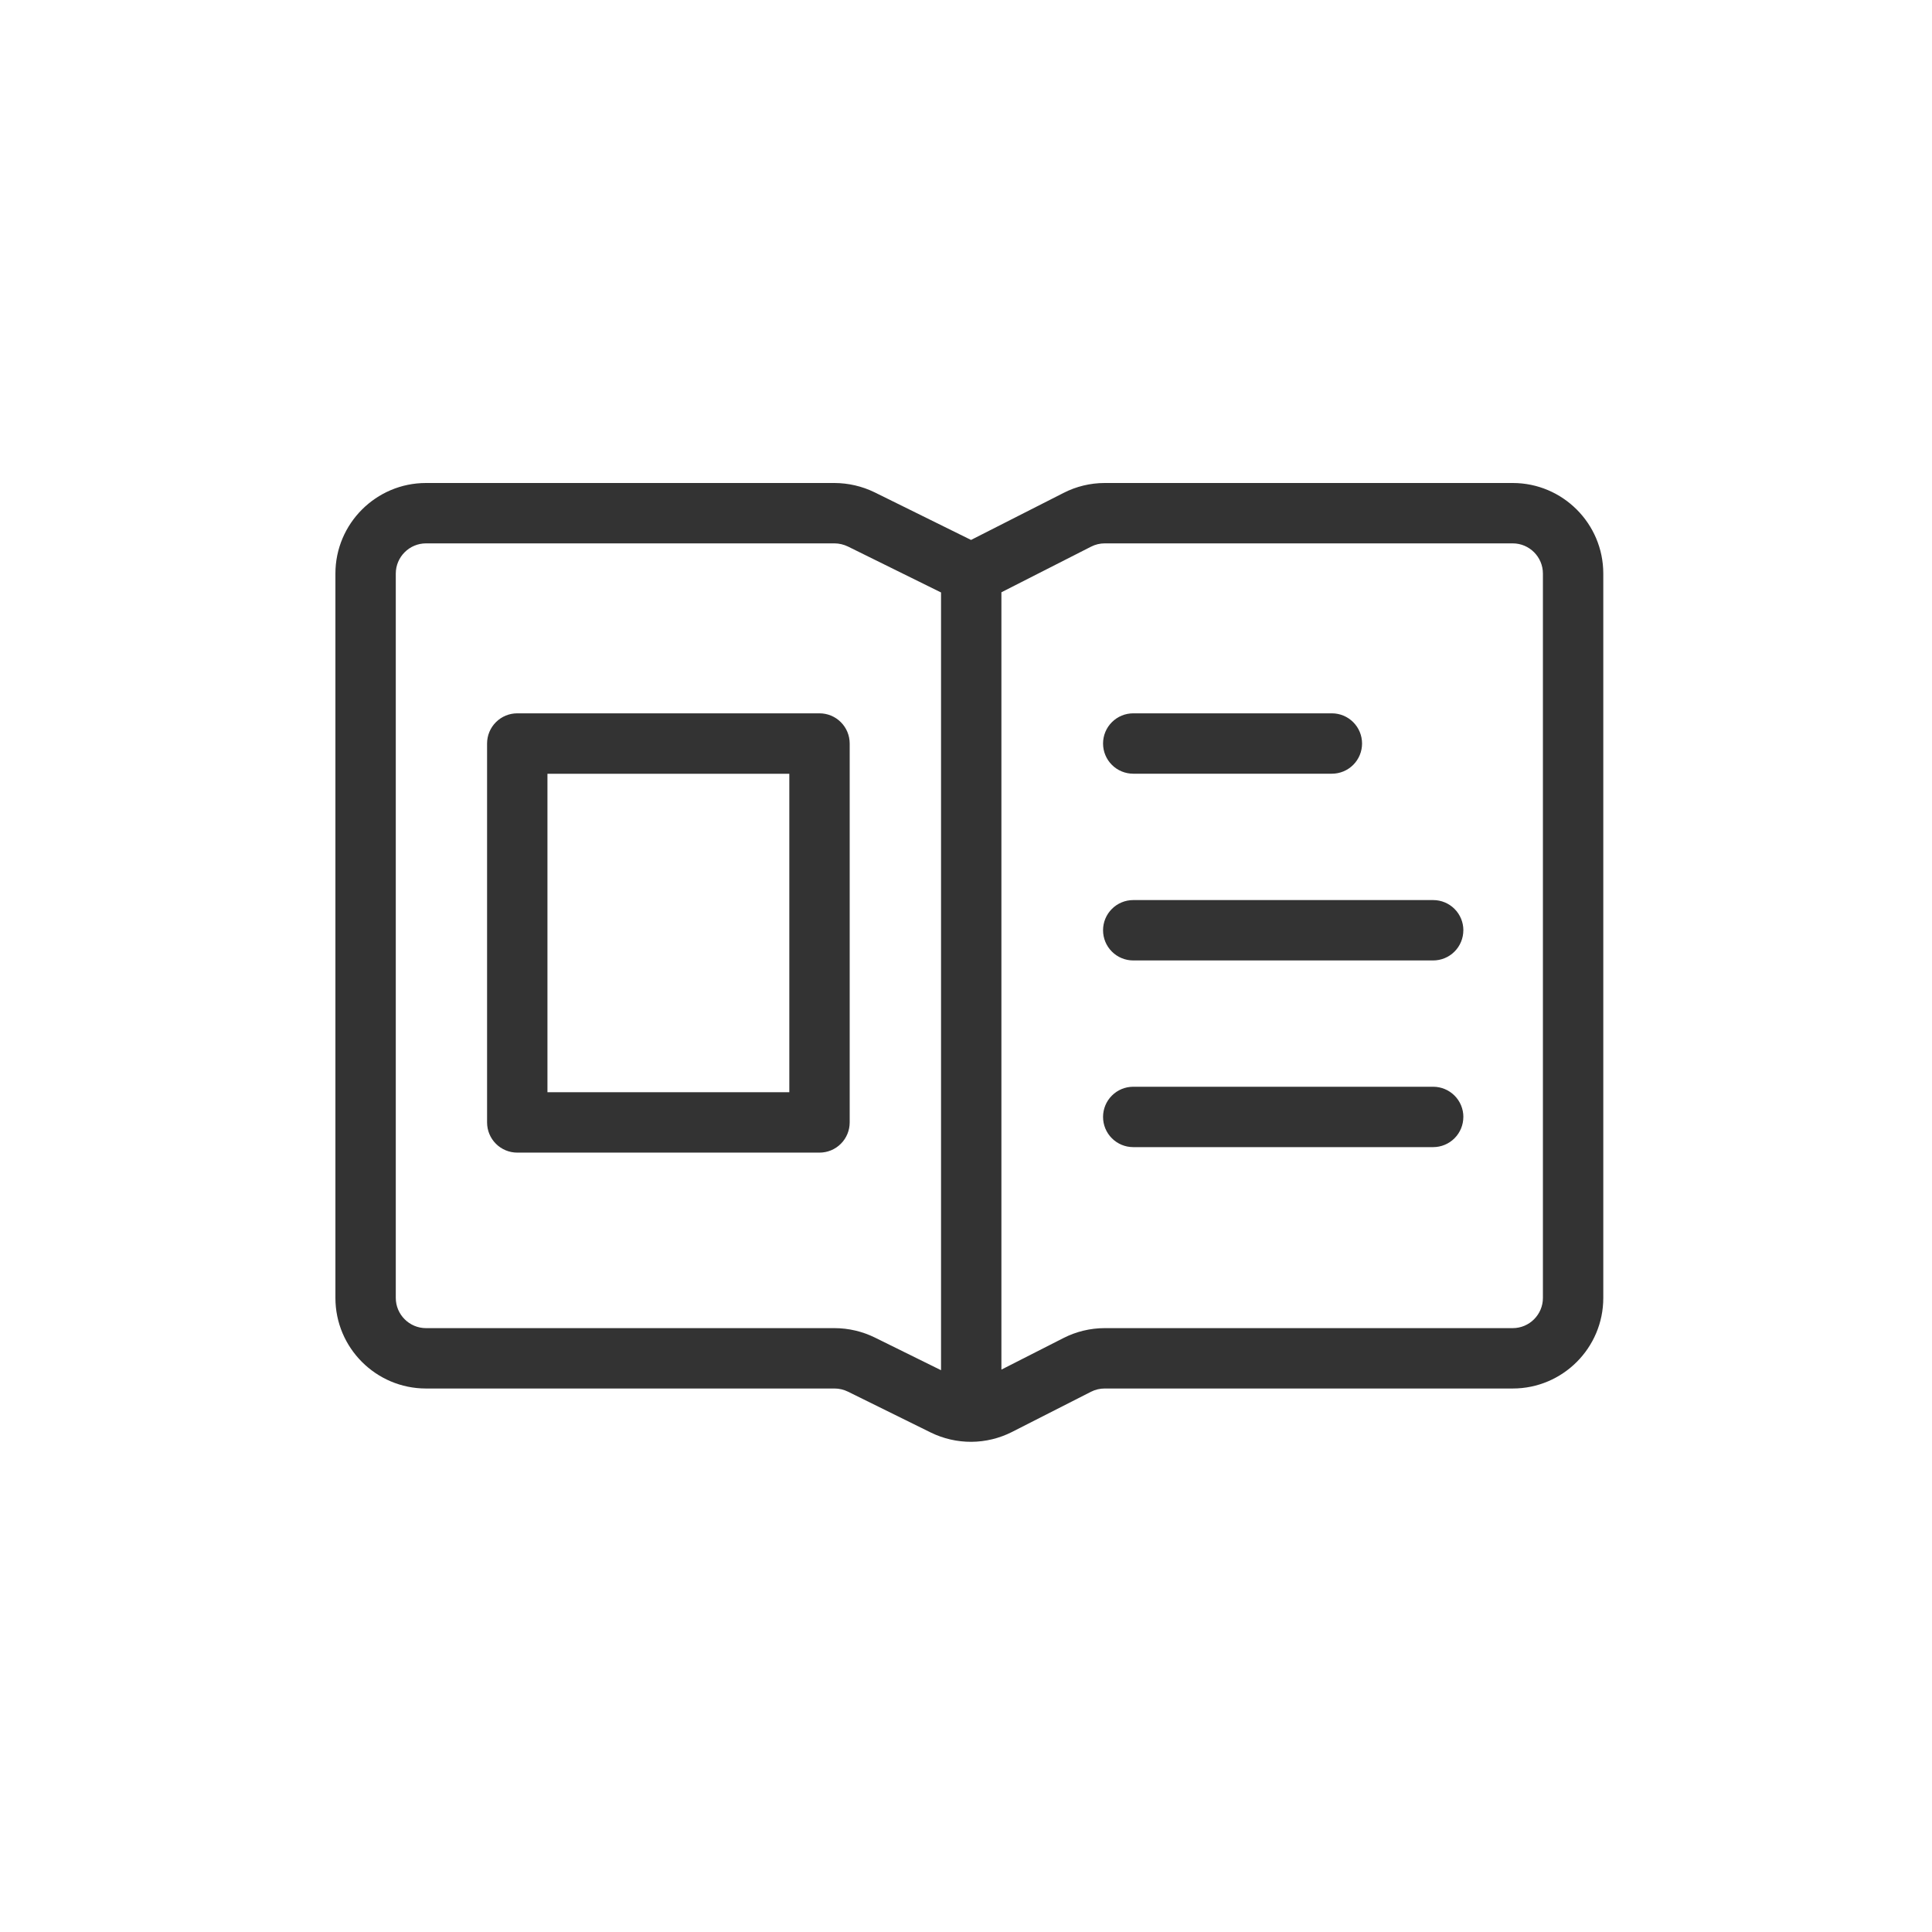<svg width="64" height="64" viewBox="0 0 64 64" fill="none" xmlns="http://www.w3.org/2000/svg">
<path fill-rule="evenodd" clip-rule="evenodd" d="M48.475 37C48.475 37.265 48.37 37.52 48.182 37.707C47.995 37.895 47.74 38 47.475 38H37.54C37.275 38 37.02 37.895 36.833 37.707C36.645 37.52 36.54 37.265 36.54 37C36.54 36.735 36.645 36.48 36.833 36.293C37.02 36.105 37.275 36 37.54 36H47.476C47.741 36 47.996 36.105 48.183 36.293C48.371 36.48 48.476 36.735 48.476 37H48.475ZM48.475 30.816C48.475 31.081 48.37 31.336 48.182 31.523C47.995 31.711 47.74 31.816 47.475 31.816H37.54C37.275 31.816 37.02 31.711 36.833 31.523C36.645 31.336 36.54 31.081 36.54 30.816C36.54 30.551 36.645 30.296 36.833 30.109C37.02 29.921 37.275 29.816 37.54 29.816H47.476C47.741 29.816 47.996 29.921 48.183 30.109C48.371 30.296 48.476 30.551 48.476 30.816H48.475ZM36.54 24.63C36.54 24.365 36.645 24.11 36.833 23.923C37.02 23.735 37.275 23.63 37.54 23.63H44.12C44.385 23.63 44.64 23.735 44.827 23.923C45.015 24.11 45.12 24.365 45.12 24.63C45.12 24.895 45.015 25.15 44.827 25.337C44.64 25.525 44.385 25.63 44.12 25.63H37.54C37.275 25.63 37.02 25.525 36.833 25.337C36.645 25.15 36.54 24.895 36.54 24.63ZM18.135 36.182H26.147V25.632H18.135V36.182ZM27.147 23.63H17.135C16.87 23.63 16.615 23.735 16.428 23.923C16.24 24.11 16.135 24.365 16.135 24.63V37.182C16.135 37.447 16.24 37.702 16.428 37.889C16.615 38.077 16.87 38.182 17.135 38.182H27.147C27.412 38.182 27.667 38.077 27.854 37.889C28.042 37.702 28.147 37.447 28.147 37.182V24.63C28.147 24.365 28.042 24.11 27.854 23.923C27.667 23.735 27.412 23.63 27.147 23.63V23.63ZM51.111 42.996C51.111 43.546 50.663 43.996 50.111 43.996H36.593C36.119 43.996 35.649 44.11 35.233 44.322L33.173 45.37V19.62L36.145 18.108C36.284 18.037 36.437 18 36.593 18H50.111C50.663 18 51.111 18.45 51.111 19V42.996ZM28.977 44.306C28.562 44.103 28.107 43.997 27.645 43.996H14.111C13.561 43.996 13.111 43.546 13.111 42.996V19C13.111 18.45 13.561 18 14.111 18H27.645C27.797 18 27.951 18.038 28.089 18.104L31.173 19.626V45.39L28.977 44.306ZM50.111 16H36.593C36.117 16 35.645 16.116 35.233 16.328L32.167 17.886L28.971 16.308C28.558 16.107 28.105 16.002 27.645 16H14.111C12.457 16 11.111 17.346 11.111 19V42.996C11.111 44.65 12.457 45.996 14.111 45.996H27.645C27.801 45.996 27.949 46.032 28.089 46.1L30.833 47.454C31.252 47.659 31.712 47.764 32.178 47.762C32.644 47.759 33.103 47.648 33.519 47.438L36.141 46.104C36.281 46.033 36.436 45.996 36.593 45.996H50.111C51.767 45.996 53.111 44.65 53.111 42.996V19C53.111 17.346 51.767 16 50.111 16V16Z" fill="#333333"/>
</svg>
